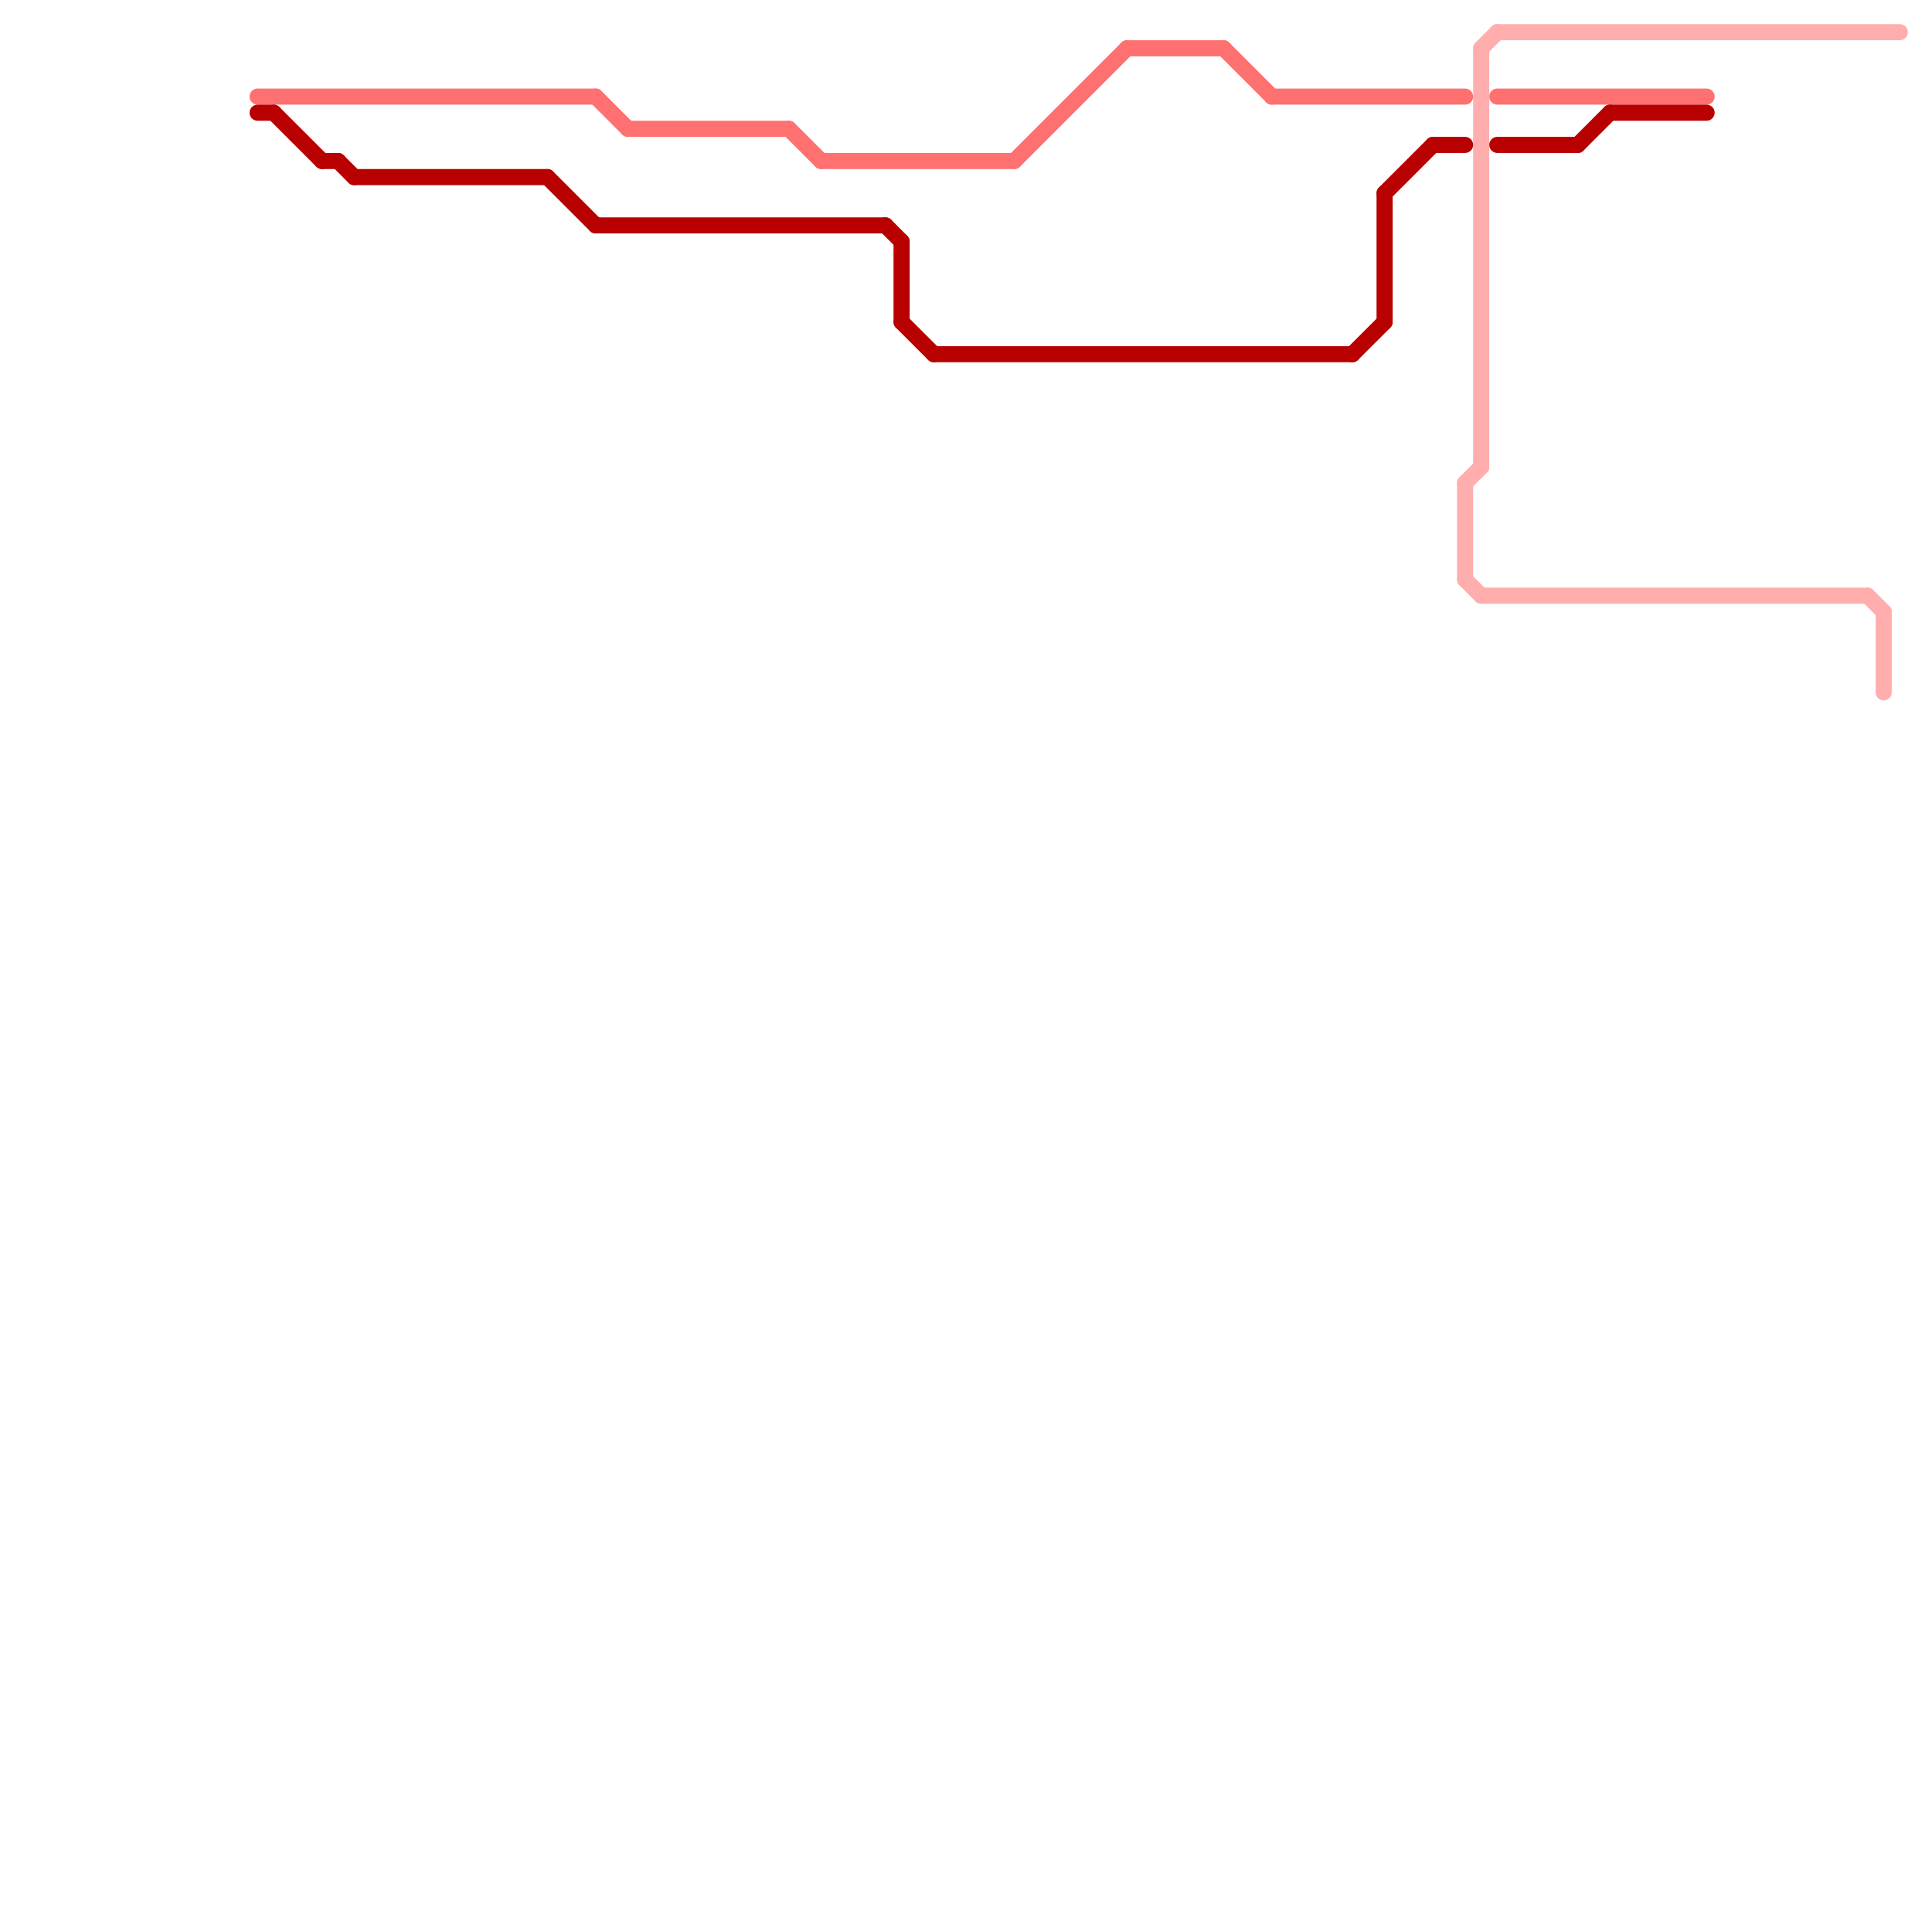 
<svg version="1.1" xmlns="http://www.w3.org/2000/svg" viewBox="0 0 120 120">
<style>line { stroke-width: 1; fill: none; stroke-linecap: round; stroke-linejoin: round; } .c0 { stroke: #ffadad } .c1 { stroke: #ff7070 } .c2 { stroke: #b80000 }</style><line class="c0" x1="91" y1="36" x2="92" y2="37"/><line class="c0" x1="92" y1="3" x2="92" y2="29"/><line class="c0" x1="92" y1="3" x2="93" y2="2"/><line class="c0" x1="116" y1="37" x2="117" y2="38"/><line class="c0" x1="92" y1="37" x2="116" y2="37"/><line class="c0" x1="91" y1="30" x2="91" y2="36"/><line class="c0" x1="117" y1="38" x2="117" y2="43"/><line class="c0" x1="93" y1="2" x2="118" y2="2"/><line class="c0" x1="91" y1="30" x2="92" y2="29"/><line class="c1" x1="63" y1="10" x2="70" y2="3"/><line class="c1" x1="37" y1="6" x2="39" y2="8"/><line class="c1" x1="49" y1="8" x2="51" y2="10"/><line class="c1" x1="93" y1="6" x2="106" y2="6"/><line class="c1" x1="79" y1="6" x2="91" y2="6"/><line class="c1" x1="76" y1="3" x2="79" y2="6"/><line class="c1" x1="39" y1="8" x2="49" y2="8"/><line class="c1" x1="16" y1="6" x2="37" y2="6"/><line class="c1" x1="51" y1="10" x2="63" y2="10"/><line class="c1" x1="70" y1="3" x2="76" y2="3"/><line class="c2" x1="22" y1="11" x2="34" y2="11"/><line class="c2" x1="100" y1="7" x2="106" y2="7"/><line class="c2" x1="56" y1="20" x2="58" y2="22"/><line class="c2" x1="21" y1="10" x2="22" y2="11"/><line class="c2" x1="98" y1="9" x2="100" y2="7"/><line class="c2" x1="56" y1="15" x2="56" y2="20"/><line class="c2" x1="55" y1="14" x2="56" y2="15"/><line class="c2" x1="20" y1="10" x2="21" y2="10"/><line class="c2" x1="17" y1="7" x2="20" y2="10"/><line class="c2" x1="86" y1="12" x2="89" y2="9"/><line class="c2" x1="58" y1="22" x2="84" y2="22"/><line class="c2" x1="84" y1="22" x2="86" y2="20"/><line class="c2" x1="86" y1="12" x2="86" y2="20"/><line class="c2" x1="16" y1="7" x2="17" y2="7"/><line class="c2" x1="34" y1="11" x2="37" y2="14"/><line class="c2" x1="37" y1="14" x2="55" y2="14"/><line class="c2" x1="93" y1="9" x2="98" y2="9"/><line class="c2" x1="89" y1="9" x2="91" y2="9"/>


</svg>

